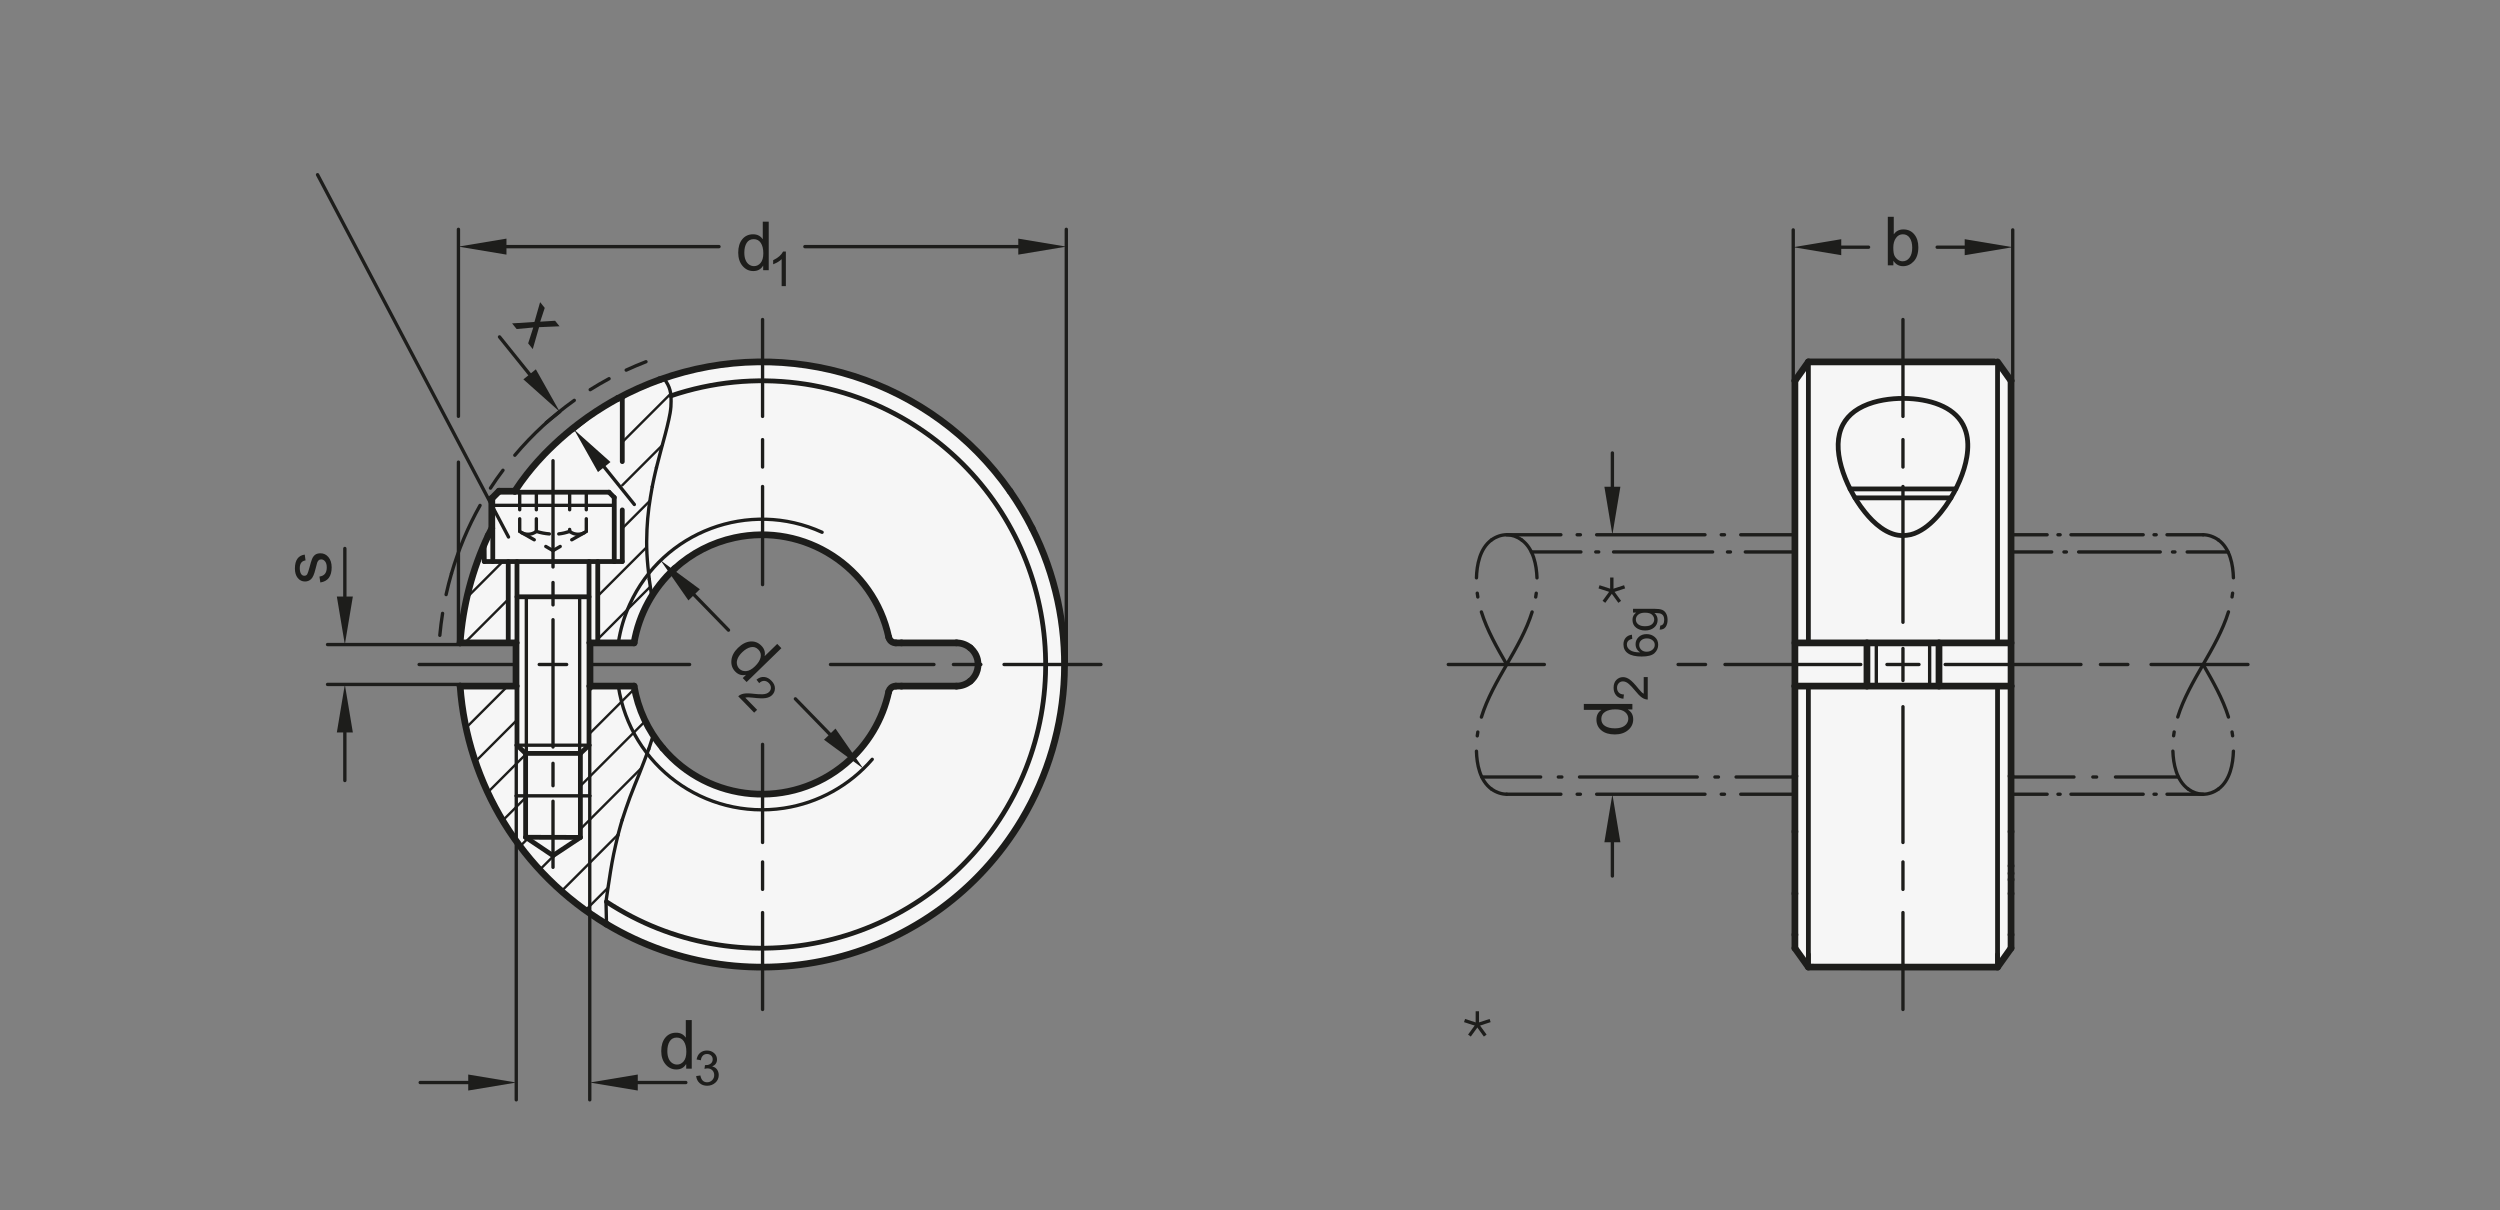 <?xml version="1.0" encoding="UTF-8"?>
<svg xmlns="http://www.w3.org/2000/svg" version="1.1" viewBox="0 0 368.854 178.583">
  <rect x="0" y="0" width="368.854" height="178.583" fill="#808080" stroke="none"/>
  <!-- Generator: Adobe Illustrator 28.6.0, SVG Export Plug-In . SVG Version: 1.2.0 Build 709)  -->
  <g>
    <g id="MD_x5F_3_x5F_FUELLUNG_x5F_WS">
      <g id="LWPOLYLINE">
        <path d="M131.272,94.85h9.837c1.762,0,3.19,1.428,3.19,3.19s-1.428,3.19-3.19,3.19h-1.383s-8.456-.008-8.456-.008c-1.36,8.023-7.644,14.309-15.666,15.673-10.423,1.771-20.307-5.242-22.079-15.665h-6.646s0-6.38,0-6.38l-10.633,6.38h-8.394c1.767,24.602,23.143,43.114,47.746,41.347,22.236-1.597,39.889-19.347,41.364-41.592,1.666-24.561-16.894-45.822-41.455-47.488-15.61-1.059-30.632,6.144-39.58,18.978h-2.32l-1.063,1.063v4.438c-2.677,5.254-4.272,10.993-4.69,16.875l8.392.008v6.372s10.634-6.38,10.634-6.38l6.645.008c1.355-8.036,7.649-14.333,15.685-15.691,10.423-1.762,20.302,5.26,22.063,15.683Z" fill="#fff"/>
      </g>
      <g id="LWPOLYLINE-2" data-name="LWPOLYLINE">
        <polyline points="266.812 142.682 294.725 142.686 296.713 139.896 296.713 133.757 296.713 56.185 294.721 53.395 266.812 53.395 264.824 56.185 264.824 139.896 266.812 142.682" fill="#fff"/>
      </g>
    </g>
    <g id="MD_x5F_3_x5F_FUELLUNG_x5F_GR">
      <g id="LWPOLYLINE-3" data-name="LWPOLYLINE">
        <polyline points="266.812 142.682 294.725 142.686 296.713 139.896 296.713 133.757 296.713 56.185 294.721 53.395 266.812 53.395 264.824 56.185 264.824 139.896 266.812 142.682" fill="#f6f6f6"/>
      </g>
      <g id="LWPOLYLINE-4" data-name="LWPOLYLINE">
        <path d="M131.272,94.85h9.837c1.762,0,3.19,1.428,3.19,3.19s-1.428,3.19-3.19,3.19h-1.383s-8.456-.008-8.456-.008c-1.36,8.023-7.644,14.309-15.666,15.673-10.423,1.771-20.307-5.242-22.079-15.665h-6.646s0-6.38,0-6.38l-10.633,6.38h-8.394c1.767,24.602,23.143,43.114,47.746,41.347,22.236-1.597,39.889-19.347,41.364-41.592,1.666-24.561-16.894-45.822-41.455-47.488-15.61-1.059-30.632,6.144-39.58,18.978h-2.32l-1.063,1.063v4.438c-2.677,5.254-4.272,10.993-4.69,16.875l8.392.008v6.372s10.634-6.38,10.634-6.38l6.645.008c1.355-8.036,7.649-14.333,15.685-15.691,10.423-1.762,20.302,5.26,22.063,15.683Z" fill="#f6f6f6"/>
      </g>
    </g>
    <g id="MD_x5F_6_x5F_COLOR_x5F_K100">
      <g id="LWPOLYLINE-5" data-name="LWPOLYLINE">
        <rect x="217.72" y="149.202" width=".496" height="1.984" fill="#1d1d1b"/>
      </g>
      <g id="LWPOLYLINE-6" data-name="LWPOLYLINE">
        <rect x="216.777" y="149.888" width=".496" height="1.984" transform="translate(6.465 310.658) rotate(-72)" fill="#1d1d1b"/>
      </g>
      <g id="LWPOLYLINE-7" data-name="LWPOLYLINE">
        <rect x="216.393" y="151.741" width="1.984" height=".496" transform="translate(-33.352 238.52) rotate(-54)" fill="#1d1d1b"/>
      </g>
      <g id="LWPOLYLINE-8" data-name="LWPOLYLINE">
        <rect x="218.303" y="150.997" width=".496" height="1.984" transform="translate(-47.597 157.489) rotate(-36)" fill="#1d1d1b"/>
      </g>
      <g id="LWPOLYLINE-9" data-name="LWPOLYLINE">
        <rect x="217.92" y="150.632" width="1.984" height=".496" transform="translate(-35.91 75.032) rotate(-18)" fill="#1d1d1b"/>
      </g>
      <g id="LWPOLYLINE-10" data-name="LWPOLYLINE">
        <rect x="237.563" y="85.208" width=".496" height="1.984" fill="#1d1d1b"/>
      </g>
      <g id="LWPOLYLINE-11" data-name="LWPOLYLINE">
        <rect x="236.619" y="85.894" width=".496" height="1.984" transform="translate(81.038 285.311) rotate(-72)" fill="#1d1d1b"/>
      </g>
      <g id="LWPOLYLINE-12" data-name="LWPOLYLINE">
        <rect x="236.236" y="87.747" width="1.984" height=".496" transform="translate(26.599 228.194) rotate(-54)" fill="#1d1d1b"/>
      </g>
      <g id="LWPOLYLINE-13" data-name="LWPOLYLINE">
        <rect x="238.146" y="87.003" width=".496" height="1.984" transform="translate(-6.193 156.93) rotate(-36)" fill="#1d1d1b"/>
      </g>
      <g id="LWPOLYLINE-14" data-name="LWPOLYLINE">
        <rect x="237.762" y="86.638" width="1.984" height=".496" transform="translate(-15.164 78.032) rotate(-18)" fill="#1d1d1b"/>
      </g>
    </g>
    <g id="MD_x5F_1_x5F_070">
      <g id="SPLINE">
        <path d="M143.146,100.502c.008-.006.015-.012.038-.031s.059-.051.102-.09c.045-.041.096-.091.149-.147.084-.089.175-.196.26-.313.13-.178.246-.378.34-.589.137-.309.224-.64.257-.978.034-.343.012-.692-.066-1.027-.041-.176-.096-.347-.165-.513s-.151-.325-.245-.473c-.08-.127-.168-.247-.258-.353-.074-.088-.15-.168-.216-.232-.051-.05-.097-.091-.131-.121-.035-.03-.058-.049-.064-.054-.001-.001-.002-.001-.002-.002" fill="none" stroke="#1d1d1b" stroke-linecap="round" stroke-linejoin="round" stroke-width=".992"/>
      </g>
      <g id="LINE">
        <line x1="133.007" y1="101.229" x2="141.119" y2="101.229" fill="none" stroke="#1d1d1b" stroke-linecap="round" stroke-linejoin="round" stroke-width=".992"/>
      </g>
      <g id="ARC">
        <path d="M141.119,101.229c.74,0,1.457-.257,2.028-.728" fill="none" stroke="#1d1d1b" stroke-linecap="round" stroke-linejoin="round" stroke-width=".992"/>
      </g>
      <g id="SPLINE-2" data-name="SPLINE">
        <path d="M132.162,101.229c-.129.013-.257.026-.384.072-.106.038-.21.1-.306.183-.071.062-.138.135-.196.221-.047.07-.087.148-.116.232-.014.043-.026.087-.037.131" fill="none" stroke="#1d1d1b" stroke-linecap="round" stroke-linejoin="round" stroke-width=".992"/>
      </g>
      <g id="LINE-2" data-name="LINE">
        <line x1="133.007" y1="101.229" x2="132.162" y2="101.229" fill="none" stroke="#1d1d1b" stroke-linecap="round" stroke-linejoin="round" stroke-width=".992"/>
      </g>
      <g id="ARC-2" data-name="ARC">
        <path d="M97.796,110.381c6.816,8.076,18.887,9.097,26.963,2.281,3.235-2.73,5.473-6.456,6.364-10.594" fill="none" stroke="#1d1d1b" stroke-linecap="round" stroke-linejoin="round" stroke-width=".992"/>
      </g>
      <g id="LINE-3" data-name="LINE">
        <line x1="132.162" y1="94.851" x2="133.007" y2="94.851" fill="none" stroke="#1d1d1b" stroke-linecap="round" stroke-linejoin="round" stroke-width=".992"/>
      </g>
      <g id="SPLINE-3" data-name="SPLINE">
        <path d="M131.123,94.012c.027.09.054.18.093.261.039.08.09.152.145.214.079.09.167.161.259.216.129.078.266.123.402.139.047.006.094.007.141.009" fill="none" stroke="#1d1d1b" stroke-linecap="round" stroke-linejoin="round" stroke-width=".992"/>
      </g>
      <g id="ARC-3" data-name="ARC">
        <path d="M131.123,94.012c-2.225-10.331-12.403-16.902-22.733-14.677-3.304.711-6.36,2.285-8.858,4.562" fill="none" stroke="#1d1d1b" stroke-linecap="round" stroke-linejoin="round" stroke-width=".992"/>
      </g>
      <g id="LINE-4" data-name="LINE">
        <line x1="141.119" y1="94.851" x2="133.007" y2="94.851" fill="none" stroke="#1d1d1b" stroke-linecap="round" stroke-linejoin="round" stroke-width=".992"/>
      </g>
      <g id="ARC-4" data-name="ARC">
        <path d="M143.146,95.579c-.571-.47-1.288-.728-2.028-.728" fill="none" stroke="#1d1d1b" stroke-linecap="round" stroke-linejoin="round" stroke-width=".992"/>
      </g>
      <g id="ARC-5" data-name="ARC">
        <path d="M89.484,136.345c21.155,12.666,48.573,5.784,61.239-15.371,7.865-13.136,8.45-29.386,1.55-43.054" fill="none" stroke="#1d1d1b" stroke-linecap="round" stroke-linejoin="round" stroke-width=".992"/>
      </g>
      <g id="ARC-6" data-name="ARC">
        <path d="M152.273,77.92c-.954-1.89-2.042-3.71-3.254-5.446" fill="none" stroke="#1d1d1b" stroke-linecap="round" stroke-linejoin="round" stroke-width=".992"/>
      </g>
      <g id="ARC-7" data-name="ARC">
        <path d="M149.019,72.475c-11.543-16.526-32.729-23.267-51.699-16.45" fill="none" stroke="#1d1d1b" stroke-linecap="round" stroke-linejoin="round" stroke-width=".992"/>
      </g>
      <g id="SPLINE-4" data-name="SPLINE">
        <path d="M72.024,79.025c.006-.013.009-.019.017-.035.026-.054.106-.223.522-1.014" fill="none" stroke="#1d1d1b" stroke-linecap="round" stroke-linejoin="round" stroke-width=".992"/>
      </g>
      <g id="SPLINE-5" data-name="SPLINE">
        <path d="M75.946,72.475c1.266-1.921,2.352-3.241,3.348-4.364.298-.337.588-.656,1.01-1.09s.969-.978,1.533-1.508c.555-.522,1.124-1.029,1.699-1.516s1.153-.954,1.728-1.394c.469-.36.935-.701,1.388-1.021s.894-.619,1.311-.892c.42-.275.817-.524,1.178-.745s.687-.413.964-.573c.236-.137.436-.249.599-.34s.289-.159.359-.197c.059-.032.078-.042.097-.053" fill="none" stroke="#1d1d1b" stroke-linecap="round" stroke-linejoin="round" stroke-width=".992"/>
      </g>
      <g id="LINE-5" data-name="LINE">
        <line x1="67.887" y1="94.851" x2="76.135" y2="94.851" fill="none" stroke="#1d1d1b" stroke-linecap="round" stroke-linejoin="round" stroke-width=".992"/>
      </g>
      <g id="ARC-8" data-name="ARC">
        <path d="M72.024,79.025c-2.342,4.976-3.745,10.341-4.138,15.826" fill="none" stroke="#1d1d1b" stroke-linecap="round" stroke-linejoin="round" stroke-width=".992"/>
      </g>
      <g id="LINE-6" data-name="LINE">
        <line x1="76.135" y1="101.229" x2="67.887" y2="101.229" fill="none" stroke="#1d1d1b" stroke-linecap="round" stroke-linejoin="round" stroke-width=".992"/>
      </g>
      <g id="LINE-7" data-name="LINE">
        <line x1="93.552" y1="101.229" x2="87.048" y2="101.229" fill="none" stroke="#1d1d1b" stroke-linecap="round" stroke-linejoin="round" stroke-width=".992"/>
      </g>
      <g id="ARC-9" data-name="ARC">
        <path d="M93.552,101.229c.571,3.375,2.036,6.536,4.244,9.152" fill="none" stroke="#1d1d1b" stroke-linecap="round" stroke-linejoin="round" stroke-width=".992"/>
      </g>
      <g id="ARC-10" data-name="ARC">
        <path d="M67.887,101.229c1.04,14.527,9.101,27.634,21.598,35.116" fill="none" stroke="#1d1d1b" stroke-linecap="round" stroke-linejoin="round" stroke-width=".992"/>
      </g>
      <g id="LINE-8" data-name="LINE">
        <line x1="87.048" y1="94.851" x2="93.552" y2="94.851" fill="none" stroke="#1d1d1b" stroke-linecap="round" stroke-linejoin="round" stroke-width=".992"/>
      </g>
      <g id="ARC-11" data-name="ARC">
        <path d="M99.531,83.897c-3.162,2.881-5.267,6.737-5.98,10.955" fill="none" stroke="#1d1d1b" stroke-linecap="round" stroke-linejoin="round" stroke-width=".992"/>
      </g>
      <g id="ARC-12" data-name="ARC">
        <path d="M97.32,56.025c-2.121.762-4.18,1.683-6.162,2.756" fill="none" stroke="#1d1d1b" stroke-linecap="round" stroke-linejoin="round" stroke-width=".992"/>
      </g>
      <g id="LINE-9" data-name="LINE">
        <line x1="75.946" y1="72.475" x2="73.626" y2="72.475" fill="none" stroke="#1d1d1b" stroke-linecap="round" stroke-linejoin="round" stroke-width=".992"/>
      </g>
      <g id="LINE-10" data-name="LINE">
        <line x1="73.626" y1="72.475" x2="72.563" y2="73.538" fill="none" stroke="#1d1d1b" stroke-linecap="round" stroke-linejoin="round" stroke-width=".992"/>
      </g>
      <g id="LINE-11" data-name="LINE">
        <line x1="72.563" y1="73.538" x2="72.563" y2="77.975" fill="none" stroke="#1d1d1b" stroke-linecap="round" stroke-linejoin="round" stroke-width=".992"/>
      </g>
      <g id="LINE-12" data-name="LINE">
        <line x1="76.135" y1="94.851" x2="76.135" y2="101.229" fill="none" stroke="#1d1d1b" stroke-linecap="round" stroke-linejoin="round" stroke-width=".992"/>
      </g>
      <g id="LINE-13" data-name="LINE">
        <line x1="87.048" y1="94.851" x2="87.048" y2="101.229" fill="none" stroke="#1d1d1b" stroke-linecap="round" stroke-linejoin="round" stroke-width=".992"/>
      </g>
      <g id="LINE-14" data-name="LINE">
        <line x1="266.812" y1="142.682" x2="294.725" y2="142.686" fill="none" stroke="#1d1d1b" stroke-linecap="round" stroke-linejoin="round" stroke-width=".992"/>
      </g>
      <g id="LINE-15" data-name="LINE">
        <line x1="266.812" y1="53.395" x2="264.824" y2="56.185" fill="none" stroke="#1d1d1b" stroke-linecap="round" stroke-linejoin="round" stroke-width=".992"/>
      </g>
      <g id="LINE-16" data-name="LINE">
        <line x1="264.824" y1="139.896" x2="266.812" y2="142.682" fill="none" stroke="#1d1d1b" stroke-linecap="round" stroke-linejoin="round" stroke-width=".992"/>
      </g>
      <g id="LINE-17" data-name="LINE">
        <line x1="294.725" y1="142.686" x2="296.713" y2="139.896" fill="none" stroke="#1d1d1b" stroke-linecap="round" stroke-linejoin="round" stroke-width=".992"/>
      </g>
      <g id="LINE-18" data-name="LINE">
        <line x1="296.713" y1="94.851" x2="264.824" y2="94.851" fill="none" stroke="#1d1d1b" stroke-linecap="round" stroke-linejoin="round" stroke-width=".992"/>
      </g>
      <g id="LINE-19" data-name="LINE">
        <line x1="264.824" y1="101.229" x2="264.824" y2="56.185" fill="none" stroke="#1d1d1b" stroke-linecap="round" stroke-linejoin="round" stroke-width=".992"/>
      </g>
      <g id="LINE-20" data-name="LINE">
        <line x1="264.824" y1="139.896" x2="264.824" y2="137.905" fill="none" stroke="#1d1d1b" stroke-linecap="round" stroke-linejoin="round" stroke-width=".992"/>
      </g>
      <g id="LINE-21" data-name="LINE">
        <line x1="296.713" y1="137.905" x2="296.713" y2="139.896" fill="none" stroke="#1d1d1b" stroke-linecap="round" stroke-linejoin="round" stroke-width=".992"/>
      </g>
      <g id="LINE-22" data-name="LINE">
        <line x1="296.713" y1="56.185" x2="296.713" y2="101.229" fill="none" stroke="#1d1d1b" stroke-linecap="round" stroke-linejoin="round" stroke-width=".992"/>
      </g>
      <g id="LINE-23" data-name="LINE">
        <line x1="296.713" y1="122.697" x2="296.713" y2="114.514" fill="none" stroke="#1d1d1b" stroke-linecap="round" stroke-linejoin="round" stroke-width=".992"/>
      </g>
      <g id="LINE-24" data-name="LINE">
        <line x1="264.824" y1="122.697" x2="264.824" y2="114.514" fill="none" stroke="#1d1d1b" stroke-linecap="round" stroke-linejoin="round" stroke-width=".992"/>
      </g>
      <g id="LINE-25" data-name="LINE">
        <line x1="296.713" y1="137.905" x2="296.713" y2="131.839" fill="none" stroke="#1d1d1b" stroke-linecap="round" stroke-linejoin="round" stroke-width=".992"/>
      </g>
      <g id="LINE-26" data-name="LINE">
        <line x1="264.824" y1="137.905" x2="264.824" y2="131.839" fill="none" stroke="#1d1d1b" stroke-linecap="round" stroke-linejoin="round" stroke-width=".992"/>
      </g>
      <g id="LINE-27" data-name="LINE">
        <line x1="296.713" y1="114.514" x2="296.713" y2="101.229" fill="none" stroke="#1d1d1b" stroke-linecap="round" stroke-linejoin="round" stroke-width=".992"/>
      </g>
      <g id="LINE-28" data-name="LINE">
        <line x1="264.824" y1="114.514" x2="264.824" y2="101.229" fill="none" stroke="#1d1d1b" stroke-linecap="round" stroke-linejoin="round" stroke-width=".992"/>
      </g>
      <g id="LINE-29" data-name="LINE">
        <line x1="264.824" y1="131.839" x2="264.824" y2="122.697" fill="none" stroke="#1d1d1b" stroke-linecap="round" stroke-linejoin="round" stroke-width=".992"/>
      </g>
      <g id="LINE-30" data-name="LINE">
        <line x1="296.713" y1="129.761" x2="296.713" y2="131.839" fill="none" stroke="#1d1d1b" stroke-linecap="round" stroke-linejoin="round" stroke-width=".992"/>
      </g>
      <g id="LINE-31" data-name="LINE">
        <line x1="296.713" y1="122.697" x2="296.713" y2="127.754" fill="none" stroke="#1d1d1b" stroke-linecap="round" stroke-linejoin="round" stroke-width=".992"/>
      </g>
      <g id="LINE-32" data-name="LINE">
        <line x1="296.713" y1="128.867" x2="296.713" y2="127.754" fill="none" stroke="#1d1d1b" stroke-linecap="round" stroke-linejoin="round" stroke-width=".992"/>
      </g>
      <g id="LINE-33" data-name="LINE">
        <line x1="296.713" y1="128.867" x2="296.713" y2="129.798" fill="none" stroke="#1d1d1b" stroke-linecap="round" stroke-linejoin="round" stroke-width=".992"/>
      </g>
      <g id="LINE-34" data-name="LINE">
        <line x1="264.824" y1="101.229" x2="296.713" y2="101.229" fill="none" stroke="#1d1d1b" stroke-linecap="round" stroke-linejoin="round" stroke-width=".992"/>
      </g>
      <g id="LINE-35" data-name="LINE">
        <line x1="275.453" y1="94.851" x2="275.453" y2="101.229" fill="none" stroke="#1d1d1b" stroke-linecap="round" stroke-linejoin="round" stroke-width=".992"/>
      </g>
      <g id="LINE-36" data-name="LINE">
        <line x1="286.083" y1="101.229" x2="286.083" y2="94.851" fill="none" stroke="#1d1d1b" stroke-linecap="round" stroke-linejoin="round" stroke-width=".992"/>
      </g>
      <g id="LINE-37" data-name="LINE">
        <line x1="266.812" y1="53.395" x2="294.24" y2="53.395" fill="none" stroke="#1d1d1b" stroke-linecap="round" stroke-linejoin="round" stroke-width=".992"/>
      </g>
      <g id="LINE-38" data-name="LINE">
        <line x1="294.721" y1="53.395" x2="296.713" y2="56.185" fill="none" stroke="#1d1d1b" stroke-linecap="round" stroke-linejoin="round" stroke-width=".992"/>
      </g>
    </g>
    <g id="MD_x5F_1_x5F_050">
      <g id="ARC-13" data-name="ARC">
        <path d="M89.499,133.063c19.342,12.658,45.284,7.239,57.942-12.103,12.658-19.342,7.239-45.284-12.103-57.942-10.758-7.041-24.156-8.746-36.335-4.625" fill="none" stroke="#1d1d1b" stroke-linecap="round" stroke-linejoin="round" stroke-width=".709"/>
      </g>
      <g id="LINE-39" data-name="LINE">
        <line x1="76.276" y1="82.85" x2="76.276" y2="94.822" fill="none" stroke="#1d1d1b" stroke-linecap="round" stroke-linejoin="round" stroke-width=".709"/>
      </g>
      <g id="LINE-40" data-name="LINE">
        <line x1="76.276" y1="101.178" x2="76.276" y2="109.946" fill="none" stroke="#1d1d1b" stroke-linecap="round" stroke-linejoin="round" stroke-width=".709"/>
      </g>
      <g id="LINE-41" data-name="LINE">
        <line x1="86.906" y1="109.946" x2="86.906" y2="101.229" fill="none" stroke="#1d1d1b" stroke-linecap="round" stroke-linejoin="round" stroke-width=".709"/>
      </g>
      <g id="LINE-42" data-name="LINE">
        <line x1="86.906" y1="94.786" x2="86.906" y2="82.849" fill="none" stroke="#1d1d1b" stroke-linecap="round" stroke-linejoin="round" stroke-width=".709"/>
      </g>
      <g id="LINE-43" data-name="LINE">
        <line x1="85.632" y1="111.159" x2="77.551" y2="111.159" fill="none" stroke="#1d1d1b" stroke-linecap="round" stroke-linejoin="round" stroke-width=".709"/>
      </g>
      <g id="LINE-44" data-name="LINE">
        <line x1="74.988" y1="94.851" x2="74.988" y2="82.85" fill="none" stroke="#1d1d1b" stroke-linecap="round" stroke-linejoin="round" stroke-width=".709"/>
      </g>
      <g id="LINE-45" data-name="LINE">
        <line x1="81.591" y1="126.235" x2="77.551" y2="123.531" fill="none" stroke="#1d1d1b" stroke-linecap="round" stroke-linejoin="round" stroke-width=".709"/>
      </g>
      <g id="LINE-46" data-name="LINE">
        <line x1="85.632" y1="123.552" x2="81.591" y2="126.235" fill="none" stroke="#1d1d1b" stroke-linecap="round" stroke-linejoin="round" stroke-width=".709"/>
      </g>
      <g id="LINE-47" data-name="LINE">
        <line x1="85.632" y1="123.552" x2="77.551" y2="123.531" fill="none" stroke="#1d1d1b" stroke-linecap="round" stroke-linejoin="round" stroke-width=".709"/>
      </g>
      <g id="LINE-48" data-name="LINE">
        <line x1="85.632" y1="111.159" x2="85.632" y2="123.531" fill="none" stroke="#1d1d1b" stroke-linecap="round" stroke-linejoin="round" stroke-width=".709"/>
      </g>
      <g id="LINE-49" data-name="LINE">
        <line x1="86.906" y1="109.946" x2="85.632" y2="111.159" fill="none" stroke="#1d1d1b" stroke-linecap="round" stroke-linejoin="round" stroke-width=".709"/>
      </g>
      <g id="LINE-50" data-name="LINE">
        <line x1="76.276" y1="109.946" x2="77.551" y2="111.159" fill="none" stroke="#1d1d1b" stroke-linecap="round" stroke-linejoin="round" stroke-width=".709"/>
      </g>
      <g id="LINE-51" data-name="LINE">
        <line x1="77.551" y1="111.159" x2="77.551" y2="123.531" fill="none" stroke="#1d1d1b" stroke-linecap="round" stroke-linejoin="round" stroke-width=".709"/>
      </g>
      <g id="LINE-52" data-name="LINE">
        <line x1="88.194" y1="94.851" x2="88.194" y2="82.849" fill="none" stroke="#1d1d1b" stroke-linecap="round" stroke-linejoin="round" stroke-width=".709"/>
      </g>
      <g id="LINE-53" data-name="LINE">
        <line x1="90.627" y1="82.849" x2="90.627" y2="73.396" fill="none" stroke="#1d1d1b" stroke-linecap="round" stroke-linejoin="round" stroke-width=".709"/>
      </g>
      <g id="LINE-54" data-name="LINE">
        <line x1="71.452" y1="82.85" x2="90.627" y2="82.849" fill="none" stroke="#1d1d1b" stroke-linecap="round" stroke-linejoin="round" stroke-width=".709"/>
      </g>
      <g id="LINE-55" data-name="LINE">
        <line x1="91.813" y1="82.849" x2="90.627" y2="82.849" fill="none" stroke="#1d1d1b" stroke-linecap="round" stroke-linejoin="round" stroke-width=".709"/>
      </g>
      <g id="LINE-56" data-name="LINE">
        <line x1="71.432" y1="80.328" x2="71.452" y2="82.85" fill="none" stroke="#1d1d1b" stroke-linecap="round" stroke-linejoin="round" stroke-width=".709"/>
      </g>
      <g id="LINE-57" data-name="LINE">
        <line x1="76.277" y1="88.053" x2="86.907" y2="88.053" fill="none" stroke="#1d1d1b" stroke-linecap="round" stroke-linejoin="round" stroke-width=".709"/>
      </g>
      <g id="LINE-58" data-name="LINE">
        <line x1="90.627" y1="73.396" x2="89.85" y2="72.62" fill="none" stroke="#1d1d1b" stroke-linecap="round" stroke-linejoin="round" stroke-width=".709"/>
      </g>
      <g id="LINE-59" data-name="LINE">
        <line x1="91.813" y1="58.782" x2="91.813" y2="68.106" fill="none" stroke="#1d1d1b" stroke-linecap="round" stroke-linejoin="round" stroke-width=".709"/>
      </g>
      <g id="LINE-60" data-name="LINE">
        <line x1="91.813" y1="75.231" x2="91.813" y2="82.849" fill="none" stroke="#1d1d1b" stroke-linecap="round" stroke-linejoin="round" stroke-width=".709"/>
      </g>
      <g id="LINE-61" data-name="LINE">
        <line x1="75.946" y1="72.617" x2="89.85" y2="72.62" fill="none" stroke="#1d1d1b" stroke-linecap="round" stroke-linejoin="round" stroke-width=".709"/>
      </g>
      <g id="LINE-62" data-name="LINE">
        <line x1="72.705" y1="78.194" x2="72.706" y2="82.85" fill="none" stroke="#1d1d1b" stroke-linecap="round" stroke-linejoin="round" stroke-width=".709"/>
      </g>
      <g id="LINE-63" data-name="LINE">
        <line x1="294.721" y1="94.851" x2="294.721" y2="53.395" fill="none" stroke="#1d1d1b" stroke-linecap="round" stroke-linejoin="round" stroke-width=".709"/>
      </g>
      <g id="LINE-64" data-name="LINE">
        <line x1="294.725" y1="142.686" x2="294.725" y2="140.825" fill="none" stroke="#1d1d1b" stroke-linecap="round" stroke-linejoin="round" stroke-width=".709"/>
      </g>
      <g id="SPLINE-6" data-name="SPLINE">
        <path d="M280.768,79.025c-.258-.013-.515-.027-.768-.066s-.502-.105-.744-.187c-.314-.106-.615-.239-.903-.392s-.563-.327-.825-.513c-.466-.33-.893-.701-1.288-1.093s-.759-.806-1.098-1.23c-.422-.526-.808-1.067-1.159-1.616s-.671-1.109-.958-1.67-.54-1.12-.763-1.678c-.233-.583-.433-1.162-.594-1.735s-.284-1.143-.363-1.702-.114-1.102-.1-1.632c.015-.522.078-1.029.197-1.516s.294-.954.532-1.394c.195-.36.434-.701.716-1.021s.609-.619.981-.892c.376-.275.799-.524,1.263-.745s.968-.413,1.508-.573c.462-.137.949-.25,1.453-.34s1.025-.156,1.554-.197c.48-.038.967-.055,1.453-.052s.972.025,1.45.068c.465.042.923.102,1.368.182s.876.177,1.289.292c.422.118.823.256,1.202.411s.734.328,1.062.517c.352.203.674.426.964.665s.55.495.778.766c.258.307.476.634.656.977s.324.7.432,1.071c.165.565.25,1.162.267,1.777s-.033,1.253-.141,1.903c-.093.566-.23,1.143-.405,1.725s-.39,1.175-.641,1.766-.536,1.181-.855,1.771c-.36.664-.762,1.325-1.215,1.971s-.957,1.275-1.523,1.867c-.243.254-.497.502-.765.738s-.55.461-.849.668c-.303.21-.624.401-.962.568s-.692.308-1.062.394c-.372.086-.759.116-1.145.145Z" fill="none" stroke="#1d1d1b" stroke-linecap="round" stroke-linejoin="round" stroke-width=".709"/>
      </g>
      <g id="LINE-65" data-name="LINE">
        <line x1="266.812" y1="140.822" x2="266.812" y2="142.682" fill="none" stroke="#1d1d1b" stroke-linecap="round" stroke-linejoin="round" stroke-width=".709"/>
      </g>
      <g id="LINE-66" data-name="LINE">
        <line x1="266.812" y1="53.395" x2="266.812" y2="94.851" fill="none" stroke="#1d1d1b" stroke-linecap="round" stroke-linejoin="round" stroke-width=".709"/>
      </g>
      <g id="LINE-67" data-name="LINE">
        <line x1="272.962" y1="72.136" x2="288.571" y2="72.136" fill="none" stroke="#1d1d1b" stroke-linecap="round" stroke-linejoin="round" stroke-width=".709"/>
      </g>
      <g id="LINE-68" data-name="LINE">
        <line x1="287.845" y1="73.455" x2="273.688" y2="73.455" fill="none" stroke="#1d1d1b" stroke-linecap="round" stroke-linejoin="round" stroke-width=".709"/>
      </g>
      <g id="LINE-69" data-name="LINE">
        <line x1="294.721" y1="101.229" x2="294.721" y2="142.686" fill="none" stroke="#1d1d1b" stroke-linecap="round" stroke-linejoin="round" stroke-width=".709"/>
      </g>
      <g id="LINE-70" data-name="LINE">
        <line x1="266.812" y1="142.686" x2="266.812" y2="101.229" fill="none" stroke="#1d1d1b" stroke-linecap="round" stroke-linejoin="round" stroke-width=".709"/>
      </g>
    </g>
    <g id="MD_x5F_1_x5F_035">
      <g id="SPLINE-7" data-name="SPLINE">
        <path d="M96.852,68.996c.221-.871.442-1.741.674-2.609.21-.788.43-1.573.637-2.361.184-.702.358-1.406.514-2.117.136-.62.259-1.246.308-1.876.042-.544.03-1.092.017-1.64" fill="none" stroke="#1d1d1b" stroke-linecap="round" stroke-linejoin="round" stroke-width=".496"/>
      </g>
      <g id="SPLINE-8" data-name="SPLINE">
        <path d="M95.794,85.481c-.141-1.264-.282-2.529-.345-3.798-.059-1.18-.05-2.363.006-3.544.052-1.101.144-2.2.288-3.292.134-1.019.313-2.031.491-3.043" fill="none" stroke="#1d1d1b" stroke-linecap="round" stroke-linejoin="round" stroke-width=".496"/>
      </g>
      <g id="SPLINE-9" data-name="SPLINE">
        <path d="M96.235,71.803c.002-.011.004-.021.01-.052s.016-.081.028-.141c.016-.082.036-.181.058-.29.03-.145.063-.309.099-.477.037-.172.075-.349.114-.526.046-.209.094-.418.139-.611.031-.135.062-.263.088-.374.02-.085.038-.16.052-.219.012-.048.021-.085.025-.102.002-.009.003-.013.004-.016" fill="none" stroke="#1d1d1b" stroke-linecap="round" stroke-linejoin="round" stroke-width=".496"/>
      </g>
      <g id="SPLINE-10" data-name="SPLINE">
        <path d="M91.172,123.23c.003-.011.006-.022.014-.055s.023-.088.04-.155c.018-.07.039-.152.064-.244.027-.101.056-.212.088-.329.035-.128.071-.261.108-.394.039-.14.079-.28.116-.41.037-.129.073-.25.103-.353.028-.095.052-.174.069-.231.015-.051.026-.084.028-.093,0-.002,0-.003.001-.004" fill="none" stroke="#1d1d1b" stroke-linecap="round" stroke-linejoin="round" stroke-width=".496"/>
      </g>
      <g id="SPLINE-11" data-name="SPLINE">
        <path d="M89.41,133.005c.101-.695.203-1.391.306-2.086.115-.78.232-1.56.359-2.339.14-.86.292-1.717.467-2.57.192-.931.411-1.855.631-2.78" fill="none" stroke="#1d1d1b" stroke-linecap="round" stroke-linejoin="round" stroke-width=".496"/>
      </g>
      <g id="SPLINE-12" data-name="SPLINE">
        <path d="M97.986,55.792c.237.441.406.681.542.938.141.265.248.547.323.837.07.271.111.549.152.826" fill="none" stroke="#1d1d1b" stroke-linecap="round" stroke-linejoin="round" stroke-width=".496"/>
      </g>
      <g id="SPLINE-13" data-name="SPLINE">
        <path d="M91.804,120.961c.366-1.114.732-2.228,1.141-3.326.437-1.174.924-2.33,1.388-3.495.48-1.206.935-2.421,1.39-3.636" fill="none" stroke="#1d1d1b" stroke-linecap="round" stroke-linejoin="round" stroke-width=".496"/>
      </g>
      <g id="LINE-71" data-name="LINE">
        <line x1="87.013" y1="109.946" x2="87.013" y2="117.42" fill="none" stroke="#1d1d1b" stroke-linecap="round" stroke-linejoin="round" stroke-width=".496"/>
      </g>
      <g id="LINE-72" data-name="LINE">
        <line x1="89.41" y1="133.005" x2="89.484" y2="136.345" fill="none" stroke="#1d1d1b" stroke-linecap="round" stroke-linejoin="round" stroke-width=".496"/>
      </g>
      <g id="LINE-73" data-name="LINE">
        <line x1="95.794" y1="85.481" x2="96.154" y2="87.962" fill="none" stroke="#1d1d1b" stroke-linecap="round" stroke-linejoin="round" stroke-width=".496"/>
      </g>
      <g id="LINE-74" data-name="LINE">
        <line x1="96.385" y1="108.483" x2="95.723" y2="110.504" fill="none" stroke="#1d1d1b" stroke-linecap="round" stroke-linejoin="round" stroke-width=".496"/>
      </g>
      <g id="LINE-75" data-name="LINE">
        <line x1="76.276" y1="109.946" x2="86.906" y2="109.946" fill="none" stroke="#1d1d1b" stroke-linecap="round" stroke-linejoin="round" stroke-width=".496"/>
      </g>
      <g id="LINE-76" data-name="LINE">
        <line x1="76.17" y1="117.42" x2="76.17" y2="109.946" fill="none" stroke="#1d1d1b" stroke-linecap="round" stroke-linejoin="round" stroke-width=".496"/>
      </g>
      <g id="LINE-77" data-name="LINE">
        <line x1="76.17" y1="117.42" x2="87.013" y2="117.42" fill="none" stroke="#1d1d1b" stroke-linecap="round" stroke-linejoin="round" stroke-width=".496"/>
      </g>
      <g id="LINE-78" data-name="LINE">
        <line x1="90.627" y1="74.556" x2="72.556" y2="74.556" fill="none" stroke="#1d1d1b" stroke-linecap="round" stroke-linejoin="round" stroke-width=".496"/>
      </g>
      <g id="ARC-14" data-name="ARC">
        <path d="M95.307,53.37c-.985.38-1.958.793-2.916,1.237" fill="none" stroke="#1d1d1b" stroke-linecap="round" stroke-linejoin="round" stroke-width=".496"/>
      </g>
      <g id="ARC-15" data-name="ARC">
        <path d="M89.862,55.873c-.946.509-1.874,1.049-2.783,1.62" fill="none" stroke="#1d1d1b" stroke-linecap="round" stroke-linejoin="round" stroke-width=".496"/>
      </g>
      <g id="ARC-16" data-name="ARC">
        <path d="M84.731,59.068c-3.251,2.322-6.198,5.042-8.773,8.097" fill="none" stroke="#1d1d1b" stroke-linecap="round" stroke-linejoin="round" stroke-width=".496"/>
      </g>
      <g id="ARC-17" data-name="ARC">
        <path d="M74.21,69.383c-.649.854-1.265,1.733-1.844,2.635" fill="none" stroke="#1d1d1b" stroke-linecap="round" stroke-linejoin="round" stroke-width=".496"/>
      </g>
      <g id="ARC-18" data-name="ARC">
        <path d="M70.828,74.569c-1.783,3.175-3.197,6.543-4.214,10.04" fill="none" stroke="#1d1d1b" stroke-linecap="round" stroke-linejoin="round" stroke-width=".496"/>
      </g>
      <g id="ARC-19" data-name="ARC">
        <path d="M66.613,84.608c-.3,1.03-.565,2.069-.795,3.117" fill="none" stroke="#1d1d1b" stroke-linecap="round" stroke-linejoin="round" stroke-width=".496"/>
      </g>
      <g id="ARC-20" data-name="ARC">
        <path d="M65.298,90.499c-.172,1.073-.307,2.152-.405,3.235" fill="none" stroke="#1d1d1b" stroke-linecap="round" stroke-linejoin="round" stroke-width=".496"/>
      </g>
      <g id="LINE-79" data-name="LINE">
        <line x1="75.026" y1="79.231" x2="46.852" y2="25.777" fill="none" stroke="#1d1d1b" stroke-linecap="round" stroke-linejoin="round" stroke-width=".496"/>
      </g>
      <g id="LINE-80" data-name="LINE">
        <line x1="227.856" y1="98.04" x2="213.683" y2="98.04" fill="none" stroke="#1d1d1b" stroke-linecap="round" stroke-linejoin="round" stroke-width=".496"/>
      </g>
      <g id="LINE-81" data-name="LINE">
        <line x1="317.372" y1="98.04" x2="331.665" y2="98.04" fill="none" stroke="#1d1d1b" stroke-linecap="round" stroke-linejoin="round" stroke-width=".496"/>
      </g>
      <g id="LINE-82" data-name="LINE">
        <line x1="254.509" y1="98.04" x2="274.538" y2="98.04" fill="none" stroke="#1d1d1b" stroke-linecap="round" stroke-linejoin="round" stroke-width=".496"/>
      </g>
      <g id="LINE-83" data-name="LINE">
        <line x1="278.407" y1="98.04" x2="283.13" y2="98.04" fill="none" stroke="#1d1d1b" stroke-linecap="round" stroke-linejoin="round" stroke-width=".496"/>
      </g>
      <g id="LINE-84" data-name="LINE">
        <line x1="251.635" y1="98.04" x2="247.591" y2="98.04" fill="none" stroke="#1d1d1b" stroke-linecap="round" stroke-linejoin="round" stroke-width=".496"/>
      </g>
      <g id="LINE-85" data-name="LINE">
        <line x1="307.027" y1="98.04" x2="286.999" y2="98.04" fill="none" stroke="#1d1d1b" stroke-linecap="round" stroke-linejoin="round" stroke-width=".496"/>
      </g>
      <g id="LINE-86" data-name="LINE">
        <line x1="309.902" y1="98.04" x2="313.946" y2="98.04" fill="none" stroke="#1d1d1b" stroke-linecap="round" stroke-linejoin="round" stroke-width=".496"/>
      </g>
      <g id="LINE-87" data-name="LINE">
        <line x1="280.766" y1="61.437" x2="280.766" y2="47.144" fill="none" stroke="#1d1d1b" stroke-linecap="round" stroke-linejoin="round" stroke-width=".496"/>
      </g>
      <g id="LINE-88" data-name="LINE">
        <line x1="280.766" y1="100.402" x2="280.766" y2="95.679" fill="none" stroke="#1d1d1b" stroke-linecap="round" stroke-linejoin="round" stroke-width=".496"/>
      </g>
      <g id="LINE-89" data-name="LINE">
        <line x1="280.766" y1="71.781" x2="280.766" y2="91.81" fill="none" stroke="#1d1d1b" stroke-linecap="round" stroke-linejoin="round" stroke-width=".496"/>
      </g>
      <g id="LINE-90" data-name="LINE">
        <line x1="280.766" y1="68.907" x2="280.766" y2="64.863" fill="none" stroke="#1d1d1b" stroke-linecap="round" stroke-linejoin="round" stroke-width=".496"/>
      </g>
      <g id="LINE-91" data-name="LINE">
        <line x1="112.51" y1="61.437" x2="112.51" y2="47.144" fill="none" stroke="#1d1d1b" stroke-linecap="round" stroke-linejoin="round" stroke-width=".496"/>
      </g>
      <g id="LINE-92" data-name="LINE">
        <line x1="112.51" y1="71.781" x2="112.51" y2="86.254" fill="none" stroke="#1d1d1b" stroke-linecap="round" stroke-linejoin="round" stroke-width=".496"/>
      </g>
      <g id="LINE-93" data-name="LINE">
        <line x1="112.51" y1="68.907" x2="112.51" y2="64.863" fill="none" stroke="#1d1d1b" stroke-linecap="round" stroke-linejoin="round" stroke-width=".496"/>
      </g>
      <g id="LINE-94" data-name="LINE">
        <line x1="112.51" y1="134.644" x2="112.51" y2="148.937" fill="none" stroke="#1d1d1b" stroke-linecap="round" stroke-linejoin="round" stroke-width=".496"/>
      </g>
      <g id="LINE-95" data-name="LINE">
        <line x1="112.51" y1="124.299" x2="112.51" y2="109.826" fill="none" stroke="#1d1d1b" stroke-linecap="round" stroke-linejoin="round" stroke-width=".496"/>
      </g>
      <g id="LINE-96" data-name="LINE">
        <line x1="112.51" y1="127.174" x2="112.51" y2="131.218" fill="none" stroke="#1d1d1b" stroke-linecap="round" stroke-linejoin="round" stroke-width=".496"/>
      </g>
      <g id="LINE-97" data-name="LINE">
        <line x1="86.899" y1="98.043" x2="101.742" y2="98.04" fill="none" stroke="#1d1d1b" stroke-linecap="round" stroke-linejoin="round" stroke-width=".496"/>
      </g>
      <g id="LINE-98" data-name="LINE">
        <line x1="83.604" y1="98.04" x2="79.56" y2="98.04" fill="none" stroke="#1d1d1b" stroke-linecap="round" stroke-linejoin="round" stroke-width=".496"/>
      </g>
      <g id="LINE-99" data-name="LINE">
        <line x1="76.134" y1="98.04" x2="61.841" y2="98.04" fill="none" stroke="#1d1d1b" stroke-linecap="round" stroke-linejoin="round" stroke-width=".496"/>
      </g>
      <g id="LINE-100" data-name="LINE">
        <line x1="137.796" y1="98.04" x2="122.533" y2="98.04" fill="none" stroke="#1d1d1b" stroke-linecap="round" stroke-linejoin="round" stroke-width=".496"/>
      </g>
      <g id="LINE-101" data-name="LINE">
        <line x1="140.671" y1="98.04" x2="144.714" y2="98.04" fill="none" stroke="#1d1d1b" stroke-linecap="round" stroke-linejoin="round" stroke-width=".496"/>
      </g>
      <g id="LINE-102" data-name="LINE">
        <line x1="148.14" y1="98.04" x2="162.433" y2="98.04" fill="none" stroke="#1d1d1b" stroke-linecap="round" stroke-linejoin="round" stroke-width=".496"/>
      </g>
      <g id="LINE-103" data-name="LINE">
        <line x1="81.592" y1="91.434" x2="81.592" y2="110.209" fill="none" stroke="#1d1d1b" stroke-linecap="round" stroke-linejoin="round" stroke-width=".496"/>
      </g>
      <g id="LINE-104" data-name="LINE">
        <line x1="81.592" y1="83.65" x2="81.592" y2="67.975" fill="none" stroke="#1d1d1b" stroke-linecap="round" stroke-linejoin="round" stroke-width=".496"/>
      </g>
      <g id="LINE-105" data-name="LINE">
        <line x1="81.592" y1="85.944" x2="81.592" y2="89.246" fill="none" stroke="#1d1d1b" stroke-linecap="round" stroke-linejoin="round" stroke-width=".496"/>
      </g>
      <g id="LINE-106" data-name="LINE">
        <line x1="81.591" y1="118.217" x2="81.591" y2="127.964" fill="none" stroke="#1d1d1b" stroke-linecap="round" stroke-linejoin="round" stroke-width=".496"/>
      </g>
      <g id="LINE-107" data-name="LINE">
        <line x1="81.591" y1="112.622" x2="81.591" y2="115.924" fill="none" stroke="#1d1d1b" stroke-linecap="round" stroke-linejoin="round" stroke-width=".496"/>
      </g>
      <g id="LINE-108" data-name="LINE">
        <line x1="280.766" y1="134.644" x2="280.766" y2="148.937" fill="none" stroke="#1d1d1b" stroke-linecap="round" stroke-linejoin="round" stroke-width=".496"/>
      </g>
      <g id="LINE-109" data-name="LINE">
        <line x1="280.766" y1="124.299" x2="280.766" y2="104.271" fill="none" stroke="#1d1d1b" stroke-linecap="round" stroke-linejoin="round" stroke-width=".496"/>
      </g>
      <g id="LINE-110" data-name="LINE">
        <line x1="280.766" y1="127.174" x2="280.766" y2="131.218" fill="none" stroke="#1d1d1b" stroke-linecap="round" stroke-linejoin="round" stroke-width=".496"/>
      </g>
      <g id="LINE-111" data-name="LINE">
        <line x1="77.657" y1="111.159" x2="77.657" y2="88.154" fill="none" stroke="#1d1d1b" stroke-linecap="round" stroke-linejoin="round" stroke-width=".496"/>
      </g>
      <g id="LINE-112" data-name="LINE">
        <line x1="85.526" y1="111.159" x2="85.525" y2="88.154" fill="none" stroke="#1d1d1b" stroke-linecap="round" stroke-linejoin="round" stroke-width=".496"/>
      </g>
      <g id="LINE-113" data-name="LINE">
        <line x1="276.834" y1="101.229" x2="276.834" y2="94.851" fill="none" stroke="#1d1d1b" stroke-linecap="round" stroke-linejoin="round" stroke-width=".496"/>
      </g>
      <g id="LINE-114" data-name="LINE">
        <line x1="284.702" y1="101.229" x2="284.702" y2="94.851" fill="none" stroke="#1d1d1b" stroke-linecap="round" stroke-linejoin="round" stroke-width=".496"/>
      </g>
      <g id="ARC-21" data-name="ARC">
        <path d="M91.234,101.258c1.784,11.712,12.724,19.761,24.436,17.977,5.061-.771,9.679-3.326,13.02-7.204" fill="none" stroke="#1d1d1b" stroke-linecap="round" stroke-linejoin="round" stroke-width=".496"/>
      </g>
      <g id="ARC-22" data-name="ARC">
        <path d="M121.291,78.532c-10.774-4.899-23.479-.136-28.378,10.638-.818,1.8-1.384,3.704-1.68,5.659" fill="none" stroke="#1d1d1b" stroke-linecap="round" stroke-linejoin="round" stroke-width=".496"/>
      </g>
    </g>
    <g id="MD_x5F_2_x5F_SCHRAFFUR">
      <g id="HATCH">
        <path d="M96.385,108.483c-1.432-2.198-2.396-4.667-2.833-7.254h-6.646v8.717l-1.274,1.213v12.393l-4.041,2.683-4.041-2.683v-12.393l-1.274-1.213v-8.717h-8.39c.942,13.151,7.648,25.212,18.321,32.953h3.012c.634-3.63,1.036-9.071,3.335-15.49,1.145-3.198,2.761-6.638,3.832-10.209Z" fill="none"/>
        <path d="M67.935,101.841l.611-.611M68.76,107.379l6.15-6.15M70.134,112.369l6.142-6.142M71.956,116.911l5.594-5.594M86.906,101.961l.731-.731M74.167,121.064l3.384-3.384M86.906,108.325l6.714-6.714M76.73,124.865l1.117-1.117M85.632,115.963l9.571-9.571M79.624,128.335l2.363-2.363M85.632,122.327l9.042-9.042M82.84,131.483l8.359-8.359M86.505,134.182l3.202-3.202" fill="none" stroke="#1d1d1b" stroke-linecap="round" stroke-linejoin="round" stroke-width=".354"/>
      </g>
      <g id="HATCH-2" data-name="HATCH">
        <path d="M71.452,80.29c-2.007,4.616-3.213,9.54-3.565,14.561h7.127v-12.003s-3.55.003-3.55.003l-.011-2.562Z" fill="none"/>
        <path d="M68.87,88.177l5.328-5.328M68.56,94.851l6.453-6.453M74.924,94.851l.089-.089" fill="none" stroke="#1d1d1b" stroke-linecap="round" stroke-linejoin="round" stroke-width=".354"/>
      </g>
      <g id="HATCH-3" data-name="HATCH">
        <path d="M97.908,55.818c-2.099.707-4.137,1.582-6.096,2.616v24.415s-3.619,0-3.619,0v12.002s5.358,0,5.358,0c.413-2.443,1.297-4.783,2.602-6.889-.254-1.631-.478-3.218-.606-4.743-1.052-12.536,4.401-20.818,3.355-25.448-.169-.75-.51-1.404-.994-1.953Z" fill="none"/>
        <path d="M91.813,58.87l.895-.895M91.813,65.234l7.15-7.15M91.813,71.598l5.9-5.9M91.813,77.962l4.062-4.062M88.194,87.945l7.225-7.225M88.194,94.309l7.749-7.749" fill="none" stroke="#1d1d1b" stroke-linecap="round" stroke-linejoin="round" stroke-width=".354"/>
      </g>
    </g>
    <g id="MD_x5F_1_x5F_VERDECKT">
      <g id="LINE-115" data-name="LINE">
        <path d="M84.356,79.891c-.086,0-.17-.045-.216-.126-.067-.119-.025-.271.094-.338l1.874-1.061c.118-.068.271-.025.338.094s.025.271-.094.338l-1.874,1.061c-.039.022-.081.032-.122.032Z" fill="#1d1d1b"/>
      </g>
      <g id="LINE-116" data-name="LINE">
        <path d="M78.826,79.891c-.042,0-.083-.01-.122-.032l-1.874-1.061c-.119-.067-.161-.219-.094-.338.068-.119.219-.162.338-.094l1.874,1.061c.119.067.161.219.094.338-.045.081-.129.126-.216.126Z" fill="#1d1d1b"/>
      </g>
      <g id="LINE-117" data-name="LINE">
        <path d="M81.591,81.487c-.085,0-.169-.044-.215-.124-.068-.119-.028-.271.091-.339l1.063-.614c.117-.069.27-.029.339.091.068.119.028.271-.091.339l-1.063.614c-.039.022-.082.033-.124.033Z" fill="#1d1d1b"/>
      </g>
      <g id="LINE-118" data-name="LINE">
        <path d="M81.591,81.487c-.042,0-.085-.011-.124-.033l-1.063-.614c-.119-.068-.159-.22-.091-.339.068-.12.22-.16.339-.091l1.063.614c.119.068.159.22.091.339-.046.08-.129.124-.215.124Z" fill="#1d1d1b"/>
      </g>
      <g id="ARC-23" data-name="ARC">
        <path d="M81.053,79.023c-.007,0-.013,0-.02,0-.67-.052-1.334-.18-1.973-.383-.131-.042-.203-.181-.162-.311.041-.131.181-.201.311-.162.603.191,1.229.312,1.861.361.137.01.239.129.228.266-.01.13-.119.229-.247.229Z" fill="#1d1d1b"/>
      </g>
      <g id="LINE-119" data-name="LINE">
        <path d="M79.135,75.461c-.137,0-.248-.111-.248-.248v-2.596c0-.137.111-.248.248-.248s.248.111.248.248v2.596c0,.137-.111.248-.248.248Z" fill="#1d1d1b"/>
      </g>
      <g id="LINE-120" data-name="LINE">
        <path d="M79.135,78.651c-.137,0-.248-.111-.248-.248v-1.861c0-.137.111-.248.248-.248s.248.111.248.248v1.861c0,.137-.111.248-.248.248Z" fill="#1d1d1b"/>
      </g>
      <g id="LINE-121" data-name="LINE">
        <path d="M76.678,75.461c-.137,0-.248-.111-.248-.248v-2.597c0-.137.111-.248.248-.248s.248.111.248.248v2.597c0,.137-.111.248-.248.248Z" fill="#1d1d1b"/>
      </g>
      <g id="LINE-122" data-name="LINE">
        <path d="M76.678,78.651c-.137,0-.248-.111-.248-.248v-1.861c0-.137.111-.248.248-.248s.248.111.248.248v1.861c0,.137-.111.248-.248.248Z" fill="#1d1d1b"/>
      </g>
      <g id="ARC-24" data-name="ARC">
        <path d="M77.907,79.073c-.487,0-.974-.158-1.38-.474-.108-.084-.127-.24-.043-.348.083-.108.239-.127.348-.043.635.494,1.519.494,2.152,0,.108-.084.264-.065.348.043.084.108.064.264-.043.348-.407.316-.894.474-1.381.474Z" fill="#1d1d1b"/>
      </g>
      <g id="LINE-123" data-name="LINE">
        <path d="M86.504,75.461c-.137,0-.248-.111-.248-.248v-2.594c0-.137.111-.248.248-.248s.248.111.248.248v2.594c0,.137-.111.248-.248.248Z" fill="#1d1d1b"/>
      </g>
      <g id="LINE-124" data-name="LINE">
        <path d="M84.047,75.461c-.137,0-.248-.111-.248-.248v-2.595c0-.137.111-.248.248-.248s.248.111.248.248v2.595c0,.137-.111.248-.248.248Z" fill="#1d1d1b"/>
      </g>
      <g id="ARC-25" data-name="ARC">
        <path d="M82.441,79.023c-.124,0-.231-.093-.246-.219-.016-.136.082-.259.218-.275.528-.061,1.05-.182,1.552-.359.129-.046.271.022.316.151.045.129-.022.271-.151.316-.537.19-1.095.319-1.659.385-.01,0-.02.001-.029.001Z" fill="#1d1d1b"/>
      </g>
      <g id="ARC-26" data-name="ARC">
        <path d="M85.276,79.073c-.487,0-.974-.158-1.381-.474-.108-.084-.127-.24-.043-.348.084-.108.24-.127.348-.043.633.493,1.518.493,2.152,0,.108-.084.264-.065.348.043.084.108.064.264-.043.348-.407.316-.894.474-1.38.474Z" fill="#1d1d1b"/>
      </g>
      <g id="LINE-125" data-name="LINE">
        <path d="M84.047,78.651c-.137,0-.248-.111-.248-.248v-.293c0-.137.111-.248.248-.248s.248.111.248.248v.293c0,.137-.111.248-.248.248Z" fill="#1d1d1b"/>
      </g>
      <g id="LINE-126" data-name="LINE">
        <path d="M86.504,78.651c-.137,0-.248-.111-.248-.248v-1.861c0-.137.111-.248.248-.248s.248.111.248.248v1.861c0,.137-.111.248-.248.248Z" fill="#1d1d1b"/>
      </g>
    </g>
    <g id="MD_x5F_2_x5F_BEMASSUNG">
      <g id="DIMENSION">
        <g id="LINE-127" data-name="LINE">
          <line x1="84.545" y1="63.52" x2="86.695" y2="61.79" fill="#1d1d1b" stroke="#1d1d1b" stroke-linecap="round" stroke-linejoin="round" stroke-width=".496"/>
        </g>
        <g id="LINE-128" data-name="LINE">
          <line x1="82.588" y1="60.746" x2="80.596" y2="62.349" fill="#1d1d1b" stroke="#1d1d1b" stroke-linecap="round" stroke-linejoin="round" stroke-width=".496"/>
        </g>
        <g id="LINE-129" data-name="LINE">
          <line x1="89.149" y1="68.911" x2="93.592" y2="74.432" fill="#1d1d1b" stroke="#1d1d1b" stroke-linecap="round" stroke-linejoin="round" stroke-width=".496"/>
        </g>
        <g id="LINE-130" data-name="LINE">
          <line x1="78.141" y1="55.228" x2="73.699" y2="49.707" fill="#1d1d1b" stroke="#1d1d1b" stroke-linecap="round" stroke-linejoin="round" stroke-width=".496"/>
        </g>
        <g id="MTEXT">
          <path d="M78.605,51.506l-.68-.846.754-2.338-2.454.225-.671-.834,3.298-.213.837-2.92.684.85c-.391,1.225-.613,1.902-.669,2.031l2.194-.135.659.818-3.02.129-.931,3.232Z" fill="#1d1d1b"/>
        </g>
        <g id="SOLID">
          <polygon points="90.07 68.17 88.229 69.651 84.707 63.389 84.707 63.389 90.07 68.17" fill="#1d1d1b"/>
        </g>
        <g id="SOLID-2" data-name="SOLID">
          <polygon points="79.061 54.488 77.221 55.969 82.583 60.75 82.583 60.75 79.061 54.488" fill="#1d1d1b"/>
        </g>
      </g>
      <g id="DIMENSION-2" data-name="DIMENSION">
        <g id="LINE-131" data-name="LINE">
          <line x1="67.887" y1="100.981" x2="48.327" y2="100.981" fill="#1d1d1b" stroke="#1d1d1b" stroke-linecap="round" stroke-linejoin="round" stroke-width=".496"/>
        </g>
        <g id="LINE-132" data-name="LINE">
          <line x1="67.887" y1="95.099" x2="48.327" y2="95.099" fill="#1d1d1b" stroke="#1d1d1b" stroke-linecap="round" stroke-linejoin="round" stroke-width=".496"/>
        </g>
        <g id="LINE-133" data-name="LINE">
          <line x1="50.879" y1="108.068" x2="50.879" y2="115.155" fill="#1d1d1b" stroke="#1d1d1b" stroke-linecap="round" stroke-linejoin="round" stroke-width=".496"/>
        </g>
        <g id="LINE-134" data-name="LINE">
          <line x1="50.879" y1="88.013" x2="50.879" y2="80.926" fill="#1d1d1b" stroke="#1d1d1b" stroke-linecap="round" stroke-linejoin="round" stroke-width=".496"/>
        </g>
        <g id="MTEXT-2" data-name="MTEXT">
          <path d="M45.079,82.683c-.283.039-.496.154-.638.345-.142.19-.212.455-.212.794,0,.336.057.607.171.814s.28.311.498.311c.205,0,.353-.083.44-.247s.195-.489.322-.975c.14-.547.264-.957.371-1.229s.259-.484.452-.635c.194-.152.464-.228.81-.228.462,0,.852.189,1.168.567.315.378.474.883.474,1.515,0,.658-.14,1.172-.418,1.542-.278.37-.696.597-1.253.682l-.133-.875c.362-.046.633-.18.812-.403.18-.223.269-.535.269-.936,0-.384-.08-.679-.241-.885-.161-.205-.357-.308-.589-.308-.157,0-.282.047-.377.142-.094.095-.165.213-.212.354-.048.142-.132.46-.252.956-.176.736-.39,1.223-.641,1.458-.251.236-.551.354-.899.354-.433,0-.79-.172-1.07-.518-.28-.345-.42-.81-.42-1.393,0-.619.121-1.1.364-1.444.242-.344.605-.55,1.087-.618l.117.86Z" fill="#1d1d1b"/>
        </g>
        <g id="SOLID-3" data-name="SOLID">
          <polygon points="49.698 108.068 52.06 108.068 50.879 100.981 50.879 100.981 49.698 108.068" fill="#1d1d1b"/>
        </g>
        <g id="SOLID-4" data-name="SOLID">
          <polygon points="49.698 88.013 52.06 88.013 50.879 95.099 50.879 95.099 49.698 88.013" fill="#1d1d1b"/>
        </g>
      </g>
      <g id="DIMENSION-3" data-name="DIMENSION">
        <g id="LINE-135" data-name="LINE">
          <line x1="76.17" y1="117.42" x2="76.17" y2="162.27" fill="#1d1d1b" stroke="#1d1d1b" stroke-linecap="round" stroke-linejoin="round" stroke-width=".496"/>
        </g>
        <g id="LINE-136" data-name="LINE">
          <line x1="87.013" y1="117.42" x2="87.013" y2="162.27" fill="#1d1d1b" stroke="#1d1d1b" stroke-linecap="round" stroke-linejoin="round" stroke-width=".496"/>
        </g>
        <g id="LINE-137" data-name="LINE">
          <line x1="69.083" y1="159.718" x2="61.997" y2="159.718" fill="#1d1d1b" stroke="#1d1d1b" stroke-linecap="round" stroke-linejoin="round" stroke-width=".496"/>
        </g>
        <g id="LINE-138" data-name="LINE">
          <line x1="94.099" y1="159.718" x2="101.186" y2="159.718" fill="#1d1d1b" stroke="#1d1d1b" stroke-linecap="round" stroke-linejoin="round" stroke-width=".496"/>
        </g>
        <g id="MTEXT-3" data-name="MTEXT">
          <path d="M102.064,157.67h-.821v-.66h-.02c-.316.521-.793.782-1.432.782-.635,0-1.166-.252-1.591-.755-.425-.504-.638-1.156-.638-1.957,0-.838.2-1.499.601-1.984s.93-.729,1.588-.729c.619,0,1.09.236,1.413.709h.02v-2.571h.879v7.165ZM99.884,157.069c.384,0,.71-.157.978-.474s.401-.795.401-1.437c0-.633-.122-1.136-.367-1.511-.244-.374-.595-.562-1.051-.562s-.801.183-1.034.55c-.233.366-.35.848-.35,1.444,0,.43.063.794.188,1.092s.3.522.525.672c.225.15.461.225.708.225Z" fill="#1d1d1b"/>
          <path d="M105.091,157.355c.314.061.552.213.713.456.161.244.241.51.241.797,0,.463-.168.843-.505,1.14-.336.298-.74.446-1.209.446-.449,0-.819-.131-1.11-.393-.292-.261-.461-.607-.51-1.037l.625-.087c.062.336.176.587.342.753.165.167.383.25.654.25.292,0,.539-.103.741-.308.202-.204.303-.455.303-.751,0-.284-.092-.521-.275-.708-.184-.188-.424-.281-.72-.281-.121,0-.267.022-.441.066l.073-.548c.167,0,.298-.009.396-.024.097-.017.206-.056.326-.118.12-.062.22-.152.298-.269.079-.117.118-.263.118-.436,0-.253-.084-.448-.252-.587-.167-.139-.361-.208-.581-.208-.252,0-.458.08-.616.239-.159.159-.259.388-.3.684l-.625-.114c.081-.442.259-.772.536-.992.276-.22.606-.33.991-.33.423,0,.776.128,1.06.384.283.255.425.568.425.938,0,.474-.232.815-.697,1.023v.014Z" fill="#1d1d1b"/>
        </g>
        <g id="SOLID-5" data-name="SOLID">
          <polygon points="69.083 158.537 69.083 160.9 76.17 159.718 76.17 159.718 69.083 158.537" fill="#1d1d1b"/>
        </g>
        <g id="SOLID-6" data-name="SOLID">
          <polygon points="94.099 158.537 94.099 160.9 87.013 159.718 87.013 159.718 94.099 158.537" fill="#1d1d1b"/>
        </g>
      </g>
      <g id="DIMENSION-4" data-name="DIMENSION">
        <g id="LINE-139" data-name="LINE">
          <line x1="67.638" y1="61.425" x2="67.638" y2="33.836" fill="#1d1d1b" stroke="#1d1d1b" stroke-linecap="round" stroke-linejoin="round" stroke-width=".496"/>
        </g>
        <g id="LINE-140" data-name="LINE">
          <line x1="157.324" y1="98.04" x2="157.324" y2="33.836" fill="#1d1d1b" stroke="#1d1d1b" stroke-linecap="round" stroke-linejoin="round" stroke-width=".496"/>
        </g>
        <g id="LINE-141" data-name="LINE">
          <line x1="74.725" y1="36.387" x2="106.081" y2="36.387" fill="#1d1d1b" stroke="#1d1d1b" stroke-linecap="round" stroke-linejoin="round" stroke-width=".496"/>
        </g>
        <g id="LINE-142" data-name="LINE">
          <line x1="150.238" y1="36.387" x2="118.755" y2="36.387" fill="#1d1d1b" stroke="#1d1d1b" stroke-linecap="round" stroke-linejoin="round" stroke-width=".496"/>
        </g>
        <g id="MTEXT-4" data-name="MTEXT">
          <path d="M113.421,39.87h-.821v-.66h-.02c-.316.521-.793.782-1.432.782-.635,0-1.166-.252-1.591-.755-.425-.504-.638-1.156-.638-1.957,0-.838.2-1.499.601-1.984s.93-.729,1.588-.729c.619,0,1.09.236,1.413.709h.02v-2.571h.879v7.165ZM111.241,39.268c.384,0,.71-.157.978-.474s.401-.795.401-1.437c0-.633-.122-1.136-.367-1.511-.244-.374-.595-.562-1.051-.562s-.801.183-1.034.55c-.233.366-.35.848-.35,1.444,0,.43.063.794.188,1.092s.3.522.525.672c.225.15.461.225.708.225Z" fill="#1d1d1b"/>
          <path d="M115.95,42.221h-.625v-3.98c-.312.297-.73.548-1.253.753v-.604c.72-.345,1.21-.771,1.471-1.28h.406v5.111Z" fill="#1d1d1b"/>
        </g>
        <g id="SOLID-7" data-name="SOLID">
          <polygon points="74.725 35.206 74.725 37.568 67.638 36.387 67.638 36.387 74.725 35.206" fill="#1d1d1b"/>
        </g>
        <g id="SOLID-8" data-name="SOLID">
          <polygon points="150.238 35.206 150.238 37.568 157.324 36.387 157.324 36.387 150.238 35.206" fill="#1d1d1b"/>
        </g>
      </g>
      <g id="DIMENSION-5" data-name="DIMENSION">
        <g id="LINE-143" data-name="LINE">
          <line x1="102.415" y1="87.763" x2="107.483" y2="92.97" fill="#1d1d1b" stroke="#1d1d1b" stroke-linecap="round" stroke-linejoin="round" stroke-width=".496"/>
        </g>
        <g id="LINE-144" data-name="LINE">
          <line x1="122.421" y1="108.317" x2="117.353" y2="103.11" fill="#1d1d1b" stroke="#1d1d1b" stroke-linecap="round" stroke-linejoin="round" stroke-width=".496"/>
        </g>
        <g id="MTEXT-5" data-name="MTEXT">
          <path d="M110.155,100.63l-.573-.589.473-.46-.014-.014c-.595.137-1.114-.023-1.56-.48-.443-.456-.632-1.012-.568-1.668.064-.656.383-1.263.958-1.821.6-.585,1.214-.902,1.841-.954.627-.051,1.17.159,1.63.631.432.443.59.945.478,1.507l.013.014,1.842-1.794.614.631-5.134,4.998ZM109.065,98.648c.268.275.608.4,1.021.371s.849-.268,1.309-.715c.454-.441.729-.88.827-1.316s-.012-.818-.331-1.145c-.318-.328-.689-.447-1.115-.357-.425.088-.852.34-1.279.756-.308.301-.525.6-.651.896-.125.299-.165.58-.115.846.049.266.161.487.333.664Z" fill="#1d1d1b"/>
          <path d="M111.27,105.147l-2.35-2.414c.206-.201.483-.331.833-.393.351-.062.875-.05,1.574.035.426.053.837.07,1.232.055.395-.018.7-.13.914-.338.184-.18.273-.393.267-.64-.007-.247-.107-.47-.3-.669-.195-.2-.421-.309-.676-.324-.256-.016-.508.096-.754.332l-.396-.511c.369-.304.748-.437,1.139-.397.389.038.744.223,1.065.553.349.357.521.733.517,1.126-.004.393-.145.725-.425.998-.234.228-.552.373-.955.438-.404.064-1.05.041-1.94-.07-.466-.06-.819-.057-1.055.005l1.745,1.793-.433.421Z" fill="#1d1d1b"/>
        </g>
        <g id="SOLID-9" data-name="SOLID">
          <polygon points="103.262 86.94 101.569 88.587 97.473 82.685 97.473 82.685 103.262 86.94" fill="#1d1d1b"/>
        </g>
        <g id="SOLID-10" data-name="SOLID">
          <polygon points="123.267 107.494 121.574 109.141 127.364 113.396 127.364 113.396 123.267 107.494" fill="#1d1d1b"/>
        </g>
      </g>
      <g id="LINE-145" data-name="LINE">
        <line x1="67.638" y1="94.851" x2="67.638" y2="68.186" fill="#1d1d1b" stroke="#1d1d1b" stroke-linecap="round" stroke-linejoin="round" stroke-width=".496"/>
      </g>
      <g id="DIMENSION-6" data-name="DIMENSION">
        <g id="LINE-146" data-name="LINE">
          <line x1="264.576" y1="56.185" x2="264.576" y2="33.92" fill="#1d1d1b" stroke="#1d1d1b" stroke-linecap="round" stroke-linejoin="round" stroke-width=".496"/>
        </g>
        <g id="LINE-147" data-name="LINE">
          <line x1="296.961" y1="56.185" x2="296.961" y2="33.92" fill="#1d1d1b" stroke="#1d1d1b" stroke-linecap="round" stroke-linejoin="round" stroke-width=".496"/>
        </g>
        <g id="LINE-148" data-name="LINE">
          <line x1="271.662" y1="36.471" x2="275.688" y2="36.471" fill="#1d1d1b" stroke="#1d1d1b" stroke-linecap="round" stroke-linejoin="round" stroke-width=".496"/>
        </g>
        <g id="LINE-149" data-name="LINE">
          <line x1="289.875" y1="36.471" x2="285.814" y2="36.471" fill="#1d1d1b" stroke="#1d1d1b" stroke-linecap="round" stroke-linejoin="round" stroke-width=".496"/>
        </g>
        <g id="MTEXT-6" data-name="MTEXT">
          <path d="M279.434,34.548c.325-.466.792-.699,1.397-.699.668,0,1.202.243,1.604.729.4.485.601,1.119.601,1.9,0,.903-.224,1.595-.672,2.075s-.972.721-1.571.721c-.609,0-1.083-.257-1.422-.772h-.02v.65h-.821v-7.165h.88v2.562h.024ZM280.724,38.55c.407,0,.743-.175,1.009-.525.266-.35.398-.841.398-1.473,0-.609-.122-1.093-.366-1.449-.244-.357-.582-.535-1.012-.535-.424,0-.765.184-1.023.552-.26.368-.389.834-.389,1.397,0,.551.054.943.161,1.176.107.233.27.435.486.604.217.17.462.254.735.254Z" fill="#1d1d1b"/>
        </g>
        <g id="SOLID-11" data-name="SOLID">
          <polygon points="271.662 35.29 271.662 37.652 264.576 36.471 264.576 36.471 271.662 35.29" fill="#1d1d1b"/>
        </g>
        <g id="SOLID-12" data-name="SOLID">
          <polygon points="289.875 35.29 289.875 37.652 296.961 36.471 296.961 36.471 289.875 35.29" fill="#1d1d1b"/>
        </g>
      </g>
      <g id="LINE-150" data-name="LINE">
        <line x1="237.894" y1="124.268" x2="237.894" y2="129.247" fill="#1d1d1b" stroke="#1d1d1b" stroke-linecap="round" stroke-linejoin="round" stroke-width=".496"/>
      </g>
      <g id="LINE-151" data-name="LINE">
        <line x1="237.894" y1="71.813" x2="237.894" y2="66.833" fill="#1d1d1b" stroke="#1d1d1b" stroke-linecap="round" stroke-linejoin="round" stroke-width=".496"/>
      </g>
      <g id="SOLID-13" data-name="SOLID">
        <polygon points="236.713 124.268 239.076 124.268 237.894 117.181 237.894 117.181 236.713 124.268" fill="#1d1d1b"/>
      </g>
      <g id="SOLID-14" data-name="SOLID">
        <polygon points="236.713 71.813 239.076 71.813 237.894 78.899 237.894 78.899 236.713 71.813" fill="#1d1d1b"/>
      </g>
      <g id="MTEXT-7" data-name="MTEXT">
        <path d="M240.844,103.86v.82h-.66v.02c.521.316.782.793.782,1.432s-.252,1.166-.755,1.592c-.504.425-1.156.637-1.957.637-.838,0-1.499-.199-1.984-.601s-.729-.931-.729-1.589c0-.619.236-1.09.709-1.412v-.02h-2.571v-.879h7.165ZM240.242,106.039c0-.385-.157-.711-.474-.979-.316-.267-.795-.4-1.437-.4-.633,0-1.136.122-1.511.367-.374.244-.562.594-.562,1.051s.183.801.55,1.033c.366.232.848.35,1.444.35.43,0,.794-.062,1.092-.188s.522-.3.672-.525c.15-.225.225-.461.225-.708Z" fill="#1d1d1b"/>
        <path d="M243.111,99.891v3.322c-.283,0-.569-.098-.858-.295-.29-.197-.652-.566-1.088-1.107-.265-.33-.543-.626-.833-.887-.291-.26-.584-.39-.878-.39-.253,0-.462.09-.628.269-.165.18-.248.406-.248.68,0,.275.085.508.255.694s.424.282.762.284l-.072.633c-.47-.039-.829-.206-1.077-.502-.249-.295-.373-.67-.373-1.123,0-.493.136-.877.408-1.151s.602-.413.987-.413c.321,0,.647.116.977.348.33.232.771.693,1.322,1.385.29.361.54.603.749.721v-2.467h.596Z" fill="#1d1d1b"/>
        <g>
          <path d="M241.98,96.243c-.443-.283-.664-.686-.664-1.207,0-.411.151-.76.455-1.047.303-.288.69-.432,1.163-.432.477,0,.882.143,1.216.43.335.286.502.666.502,1.141,0,.481-.179.891-.534,1.23-.355.338-.988.508-1.898.508-.895,0-1.566-.154-2.017-.461-.451-.307-.676-.75-.676-1.332,0-.377.104-.694.314-.955.21-.26.521-.418.934-.475l.055.615c-.531.111-.797.395-.797.849,0,.315.156.585.469.812.312.225.806.338,1.479.338v-.014ZM244.145,95.141c0-.283-.114-.512-.342-.688-.229-.176-.504-.264-.828-.264s-.592.088-.804.264-.318.412-.318.708c0,.271.1.505.299.702.2.195.463.293.789.293.333,0,.617-.096.852-.289.235-.192.353-.435.353-.727Z" fill="#1d1d1b"/>
          <path d="M244.077,89.821c.516,0,.9.053,1.154.154.255.104.452.285.594.548s.212.575.212.94c0,.41-.091.753-.273,1.027-.183.273-.481.41-.896.41l.093-.6c.191-.021.335-.103.431-.24.096-.139.144-.335.144-.59,0-.32-.064-.554-.194-.702-.13-.147-.289-.239-.476-.272-.188-.032-.445-.049-.773-.049.317.267.476.604.476,1.01,0,.471-.175.851-.523,1.137s-.789.43-1.32.43c-.534,0-.979-.139-1.335-.418-.355-.277-.533-.664-.533-1.156,0-.429.172-.777.517-1.047v-.014h-.435v-.568h3.141ZM244.063,91.399c0-.263-.104-.495-.313-.698-.208-.203-.558-.304-1.048-.304-.434,0-.766.096-.997.29-.232.194-.348.434-.348.718,0,.293.118.53.355.714s.562.275.976.275c.477,0,.825-.097,1.045-.289s.33-.429.33-.706Z" fill="#1d1d1b"/>
        </g>
      </g>
    </g>
    <g id="MD_x5F_2_x5F_PHANTOM">
      <g id="LINE-152" data-name="LINE">
        <path d="M264.824,79.147h-7.992c-.137,0-.248-.111-.248-.248s.111-.248.248-.248h7.992c.137,0,.248.111.248.248s-.111.248-.248.248ZM254.434,79.147h-.479c-.137,0-.248-.111-.248-.248s.111-.248.248-.248h.479c.137,0,.248.111.248.248s-.111.248-.248.248ZM251.556,79.147h-15.984c-.137,0-.248-.111-.248-.248s.111-.248.248-.248h15.984c.137,0,.248.111.248.248s-.111.248-.248.248ZM233.175,79.147h-.479c-.137,0-.248-.111-.248-.248s.111-.248.248-.248h.479c.137,0,.248.111.248.248s-.111.248-.248.248ZM230.297,79.147h-7.993c-.137,0-.248-.111-.248-.248s.111-.248.248-.248h7.993c.137,0,.248.111.248.248s-.111.248-.248.248Z" fill="#1d1d1b"/>
      </g>
      <g id="LINE-153" data-name="LINE">
        <path d="M264.824,117.429h-7.992c-.137,0-.248-.111-.248-.248s.111-.248.248-.248h7.992c.137,0,.248.111.248.248s-.111.248-.248.248ZM254.434,117.429h-.479c-.137,0-.248-.111-.248-.248s.111-.248.248-.248h.479c.137,0,.248.111.248.248s-.111.248-.248.248ZM251.556,117.429h-15.984c-.137,0-.248-.111-.248-.248s.111-.248.248-.248h15.984c.137,0,.248.111.248.248s-.111.248-.248.248ZM233.175,117.429h-.479c-.137,0-.248-.111-.248-.248s.111-.248.248-.248h.479c.137,0,.248.111.248.248s-.111.248-.248.248ZM230.297,117.429h-7.993c-.137,0-.248-.111-.248-.248s.111-.248.248-.248h7.993c.137,0,.248.111.248.248s-.111.248-.248.248Z" fill="#1d1d1b"/>
      </g>
      <g id="LINE-154" data-name="LINE">
        <path d="M325.055,79.147h-5.329c-.137,0-.248-.111-.248-.248s.111-.248.248-.248h5.329c.137,0,.248.111.248.248s-.111.248-.248.248ZM318.128,79.147h-.319c-.137,0-.248-.111-.248-.248s.111-.248.248-.248h.319c.137,0,.248.111.248.248s-.111.248-.248.248ZM316.21,79.147h-10.656c-.137,0-.248-.111-.248-.248s.111-.248.248-.248h10.656c.137,0,.248.111.248.248s-.111.248-.248.248ZM303.955,79.147h-.319c-.137,0-.248-.111-.248-.248s.111-.248.248-.248h.319c.137,0,.248.111.248.248s-.111.248-.248.248ZM302.037,79.147h-5.328c-.137,0-.248-.111-.248-.248s.111-.248.248-.248h5.328c.137,0,.248.111.248.248s-.111.248-.248.248Z" fill="#1d1d1b"/>
      </g>
      <g id="LINE-155" data-name="LINE">
        <path d="M325.055,117.429h-5.329c-.137,0-.248-.111-.248-.248s.111-.248.248-.248h5.329c.137,0,.248.111.248.248s-.111.248-.248.248ZM318.128,117.429h-.319c-.137,0-.248-.111-.248-.248s.111-.248.248-.248h.319c.137,0,.248.111.248.248s-.111.248-.248.248ZM316.21,117.429h-10.656c-.137,0-.248-.111-.248-.248s.111-.248.248-.248h10.656c.137,0,.248.111.248.248s-.111.248-.248.248ZM303.955,117.429h-.319c-.137,0-.248-.111-.248-.248s.111-.248.248-.248h.319c.137,0,.248.111.248.248s-.111.248-.248.248ZM302.037,117.429h-5.328c-.137,0-.248-.111-.248-.248s.111-.248.248-.248h5.328c.137,0,.248.111.248.248s-.111.248-.248.248Z" fill="#1d1d1b"/>
      </g>
      <g id="SPLINE-14" data-name="SPLINE">
        <g>
          <path d="M329.521,85.494c-.134,0-.244-.107-.248-.242-.047-1.79-.45-4.177-2.108-5.385-.11-.081-.135-.236-.054-.346.079-.112.234-.135.347-.054,1.82,1.327,2.262,3.872,2.312,5.773.004.137-.104.25-.241.254h-.007Z" fill="#1d1d1b"/>
          <path d="M327.311,79.915c-.051,0-.103-.016-.146-.048-.627-.458-1.396-.72-2.109-.72-.137,0-.248-.111-.248-.248s.111-.248.248-.248c.816,0,1.691.297,2.402.816.11.081.135.236.054.346-.049.067-.124.102-.2.102Z" fill="#1d1d1b"/>
        </g>
      </g>
      <g id="SPLINE-15" data-name="SPLINE">
        <path d="M329.319,88.321c-.014,0-.027,0-.041-.003-.136-.023-.227-.151-.203-.286.03-.183.059-.367.082-.551.019-.136.146-.229.278-.214.136.018.231.142.214.278-.025.191-.054.381-.086.57-.02.121-.125.207-.244.207Z" fill="#1d1d1b"/>
      </g>
      <g id="SPLINE-16" data-name="SPLINE">
        <path d="M321.309,106.037c-.024,0-.049-.004-.073-.011-.131-.041-.204-.18-.164-.311.844-2.722,2.316-5.279,3.741-7.752,1.441-2.505,2.904-5.045,3.741-7.759.041-.131.179-.199.311-.164.131.041.204.18.164.311-.854,2.767-2.331,5.332-3.759,7.812-1.438,2.497-2.896,5.03-3.724,7.698-.033.106-.132.175-.237.175Z" fill="#1d1d1b"/>
      </g>
      <g id="SPLINE-17" data-name="SPLINE">
        <path d="M320.698,108.804c-.011,0-.021,0-.032-.002-.136-.018-.231-.143-.214-.278.025-.19.053-.381.085-.569.021-.135.153-.234.285-.203.136.022.227.15.203.285-.03.183-.058.367-.081.552-.017.125-.123.216-.246.216Z" fill="#1d1d1b"/>
      </g>
      <g id="SPLINE-18" data-name="SPLINE">
        <g>
          <path d="M327.311,116.661c-.076,0-.151-.035-.199-.101-.082-.11-.059-.266.052-.347,1.654-1.219,2.061-3.606,2.109-5.395.004-.137.118-.215.255-.241.137.004.245.118.241.255-.053,1.898-.496,4.442-2.311,5.779-.045.033-.096.049-.147.049Z" fill="#1d1d1b"/>
          <path d="M325.079,117.429h-.025c-.809-.004-1.646-.294-2.355-.815-.11-.081-.135-.236-.054-.347.081-.111.237-.134.347-.054.627.461,1.36.716,2.065.72h.021c.706,0,1.466-.262,2.087-.72.111-.081.266-.057.348.053.081.11.058.266-.053.348-.716.526-1.56.815-2.38.815Z" fill="#1d1d1b"/>
          <path d="M322.845,116.661c-.051,0-.103-.016-.146-.048-1.834-1.349-2.294-3.89-2.356-5.783-.004-.137.103-.251.24-.256.107.003.251.103.256.24.059,1.783.48,4.168,2.153,5.398.11.082.135.236.054.347-.049.066-.124.102-.2.102Z" fill="#1d1d1b"/>
        </g>
      </g>
      <g id="SPLINE-19" data-name="SPLINE">
        <path d="M329.404,108.809c-.123,0-.229-.091-.246-.216-.023-.185-.052-.369-.082-.552-.023-.135.067-.263.203-.285.133-.032.264.067.285.203.032.188.061.379.086.569.018.136-.078.261-.214.278-.011,0-.021.002-.032.002Z" fill="#1d1d1b"/>
      </g>
      <g id="SPLINE-20" data-name="SPLINE">
        <path d="M328.792,106.042c-.105,0-.204-.068-.237-.175-.832-2.688-2.296-5.235-3.712-7.699l.428-.252c1.432,2.492,2.91,5.064,3.759,7.805.04.131-.033.27-.164.311-.024.007-.049.011-.073.011Z" fill="#1d1d1b"/>
      </g>
      <g id="SPLINE-21" data-name="SPLINE">
        <g>
          <path d="M220.049,116.661c-.051,0-.102-.016-.146-.048-1.82-1.325-2.262-3.871-2.312-5.772-.004-.138.104-.251.241-.255h.007c.134,0,.244.106.248.241.047,1.791.45,4.179,2.108,5.386.11.08.135.235.054.347-.048.066-.124.102-.2.102Z" fill="#1d1d1b"/>
          <path d="M222.303,117.429c-.815,0-1.69-.297-2.401-.815-.11-.08-.135-.235-.054-.347.08-.111.234-.134.347-.054.628.457,1.396.72,2.108.72.137,0,.248.111.248.248s-.111.248-.248.248Z" fill="#1d1d1b"/>
        </g>
      </g>
      <g id="SPLINE-22" data-name="SPLINE">
        <path d="M217.957,108.817c-.011,0-.021,0-.032-.002-.136-.018-.231-.143-.214-.278.025-.19.053-.381.085-.569.021-.135.149-.232.285-.203.136.022.227.15.203.285-.03.183-.058.367-.081.552-.017.125-.123.216-.246.216Z" fill="#1d1d1b"/>
      </g>
      <g id="SPLINE-23" data-name="SPLINE">
        <path d="M218.568,106.05c-.024,0-.049-.004-.073-.011-.131-.041-.204-.18-.164-.311.852-2.763,2.329-5.329,3.758-7.812,1.438-2.497,2.896-5.03,3.724-7.698.041-.131.179-.201.311-.164.131.041.204.18.164.311-.844,2.722-2.316,5.279-3.741,7.752-1.442,2.507-2.905,5.049-3.74,7.759-.033.106-.131.175-.237.175Z" fill="#1d1d1b"/>
      </g>
      <g id="SPLINE-24" data-name="SPLINE">
        <path d="M226.579,88.333c-.013,0-.026,0-.04-.003-.135-.022-.227-.149-.205-.285.03-.183.058-.366.081-.551.017-.136.143-.241.276-.215.137.017.232.141.216.277-.023.191-.053.381-.083.57-.021.122-.125.208-.245.208Z" fill="#1d1d1b"/>
      </g>
      <g id="SPLINE-25" data-name="SPLINE">
        <g>
          <path d="M217.839,85.502h-.007c-.137-.004-.245-.118-.241-.255.052-1.898.494-4.442,2.311-5.78.111-.08.266-.058.348.053.081.11.058.266-.053.347-1.655,1.219-2.061,3.606-2.109,5.394-.004.135-.114.241-.248.241Z" fill="#1d1d1b"/>
          <path d="M224.514,79.915c-.051,0-.103-.016-.146-.048-.626-.46-1.359-.715-2.066-.72h-.017c-.708,0-1.468.262-2.089.72-.11.082-.266.06-.347-.053-.082-.11-.059-.265.052-.347.705-.52,1.572-.816,2.384-.816h.021c.81.005,1.646.295,2.355.816.11.081.135.236.054.347-.049.066-.124.101-.2.101Z" fill="#1d1d1b"/>
          <path d="M226.769,85.507c-.134,0-.243-.106-.248-.24-.059-1.785-.48-4.17-2.153-5.4-.11-.081-.135-.236-.054-.347.081-.11.237-.134.347-.053,1.834,1.348,2.294,3.889,2.356,5.783.004.137-.103.251-.24.256h-.008Z" fill="#1d1d1b"/>
        </g>
      </g>
      <g id="SPLINE-26" data-name="SPLINE">
        <path d="M218.039,88.328c-.119,0-.225-.086-.244-.207-.032-.188-.061-.378-.086-.57-.018-.136.078-.26.214-.278.133-.017.261.079.278.214.023.185.052.369.082.551.023.135-.067.263-.203.286-.014.002-.027.003-.041.003Z" fill="#1d1d1b"/>
      </g>
      <g id="SPLINE-27" data-name="SPLINE">
        <path d="M222.303,98.288c-.086,0-.169-.045-.215-.124-1.43-2.488-2.908-5.061-3.758-7.805-.04-.131.033-.27.164-.311.13-.037.27.033.311.164.833,2.691,2.297,5.239,3.713,7.703.068.119.027.271-.091.339-.039.022-.082.033-.124.033Z" fill="#1d1d1b"/>
      </g>
      <g id="LINE-156" data-name="LINE">
        <path d="M255.314,81.685h-.438c-.138,0-.248-.112-.248-.249s.111-.248.248-.248h.438c.138,0,.248.112.248.249s-.111.248-.248.248ZM264.813,81.685h-7.307c-.137,0-.248-.111-.248-.248s.111-.248.248-.248h7.307c.137,0,.248.111.248.248s-.111.248-.248.248ZM235.878,81.684h-.438c-.138,0-.248-.112-.248-.249s.111-.248.248-.248h.438c.138,0,.248.112.248.249s-.111.248-.248.248ZM252.683,81.684h-14.614c-.137,0-.248-.111-.248-.248s.111-.248.248-.248h14.614c.137,0,.248.111.248.248s-.111.248-.248.248ZM233.247,81.684h-7.307c-.137,0-.248-.111-.248-.248s.111-.248.248-.248h7.307c.137,0,.248.111.248.248s-.111.248-.248.248Z" fill="#1d1d1b"/>
      </g>
      <g id="LINE-157" data-name="LINE">
        <path d="M264.832,114.889h-8.685c-.137,0-.248-.111-.248-.248s.111-.248.248-.248h8.685c.137,0,.248.111.248.248s-.111.248-.248.248ZM253.541,114.889h-.521c-.137,0-.248-.111-.248-.248s.111-.248.248-.248h.521c.137,0,.248.111.248.248s-.111.248-.248.248ZM250.415,114.889h-17.37c-.137,0-.248-.111-.248-.248s.111-.248.248-.248h17.37c.137,0,.248.111.248.248s-.111.248-.248.248ZM230.439,114.889h-.521c-.137,0-.248-.111-.248-.248s.111-.248.248-.248h.521c.137,0,.248.111.248.248s-.111.248-.248.248ZM227.312,114.889h-8.685c-.137,0-.248-.111-.248-.248s.111-.248.248-.248h8.685c.137,0,.248.111.248.248s-.111.248-.248.248Z" fill="#1d1d1b"/>
      </g>
      <g id="LINE-158" data-name="LINE">
        <path d="M328.722,81.685h-6.021c-.137,0-.248-.111-.248-.248s.111-.248.248-.248h6.021c.137,0,.248.111.248.248s-.111.248-.248.248ZM320.895,81.685h-.361c-.137,0-.248-.111-.248-.248s.111-.248.248-.248h.361c.137,0,.248.111.248.248s-.111.248-.248.248ZM318.727,81.685h-12.042c-.137,0-.248-.111-.248-.248s.111-.248.248-.248h12.042c.137,0,.248.111.248.248s-.111.248-.248.248ZM304.88,81.685h-.361c-.137,0-.248-.111-.248-.248s.111-.248.248-.248h.361c.137,0,.248.111.248.248s-.111.248-.248.248ZM302.712,81.685h-6.021c-.137,0-.248-.111-.248-.248s.111-.248.248-.248h6.021c.137,0,.248.111.248.248s-.111.248-.248.248Z" fill="#1d1d1b"/>
      </g>
      <g id="LINE-159" data-name="LINE">
        <path d="M321.409,114.889h-9.286c-.137,0-.248-.111-.248-.248s.111-.248.248-.248h9.286c.137,0,.248.111.248.248s-.111.248-.248.248ZM309.338,114.889h-.558c-.137,0-.248-.111-.248-.248s.111-.248.248-.248h.558c.137,0,.248.111.248.248s-.111.248-.248.248ZM305.995,114.889h-9.286c-.137,0-.248-.111-.248-.248s.111-.248.248-.248h9.286c.137,0,.248.111.248.248s-.111.248-.248.248Z" fill="#1d1d1b"/>
      </g>
    </g>
  </g>
</svg>